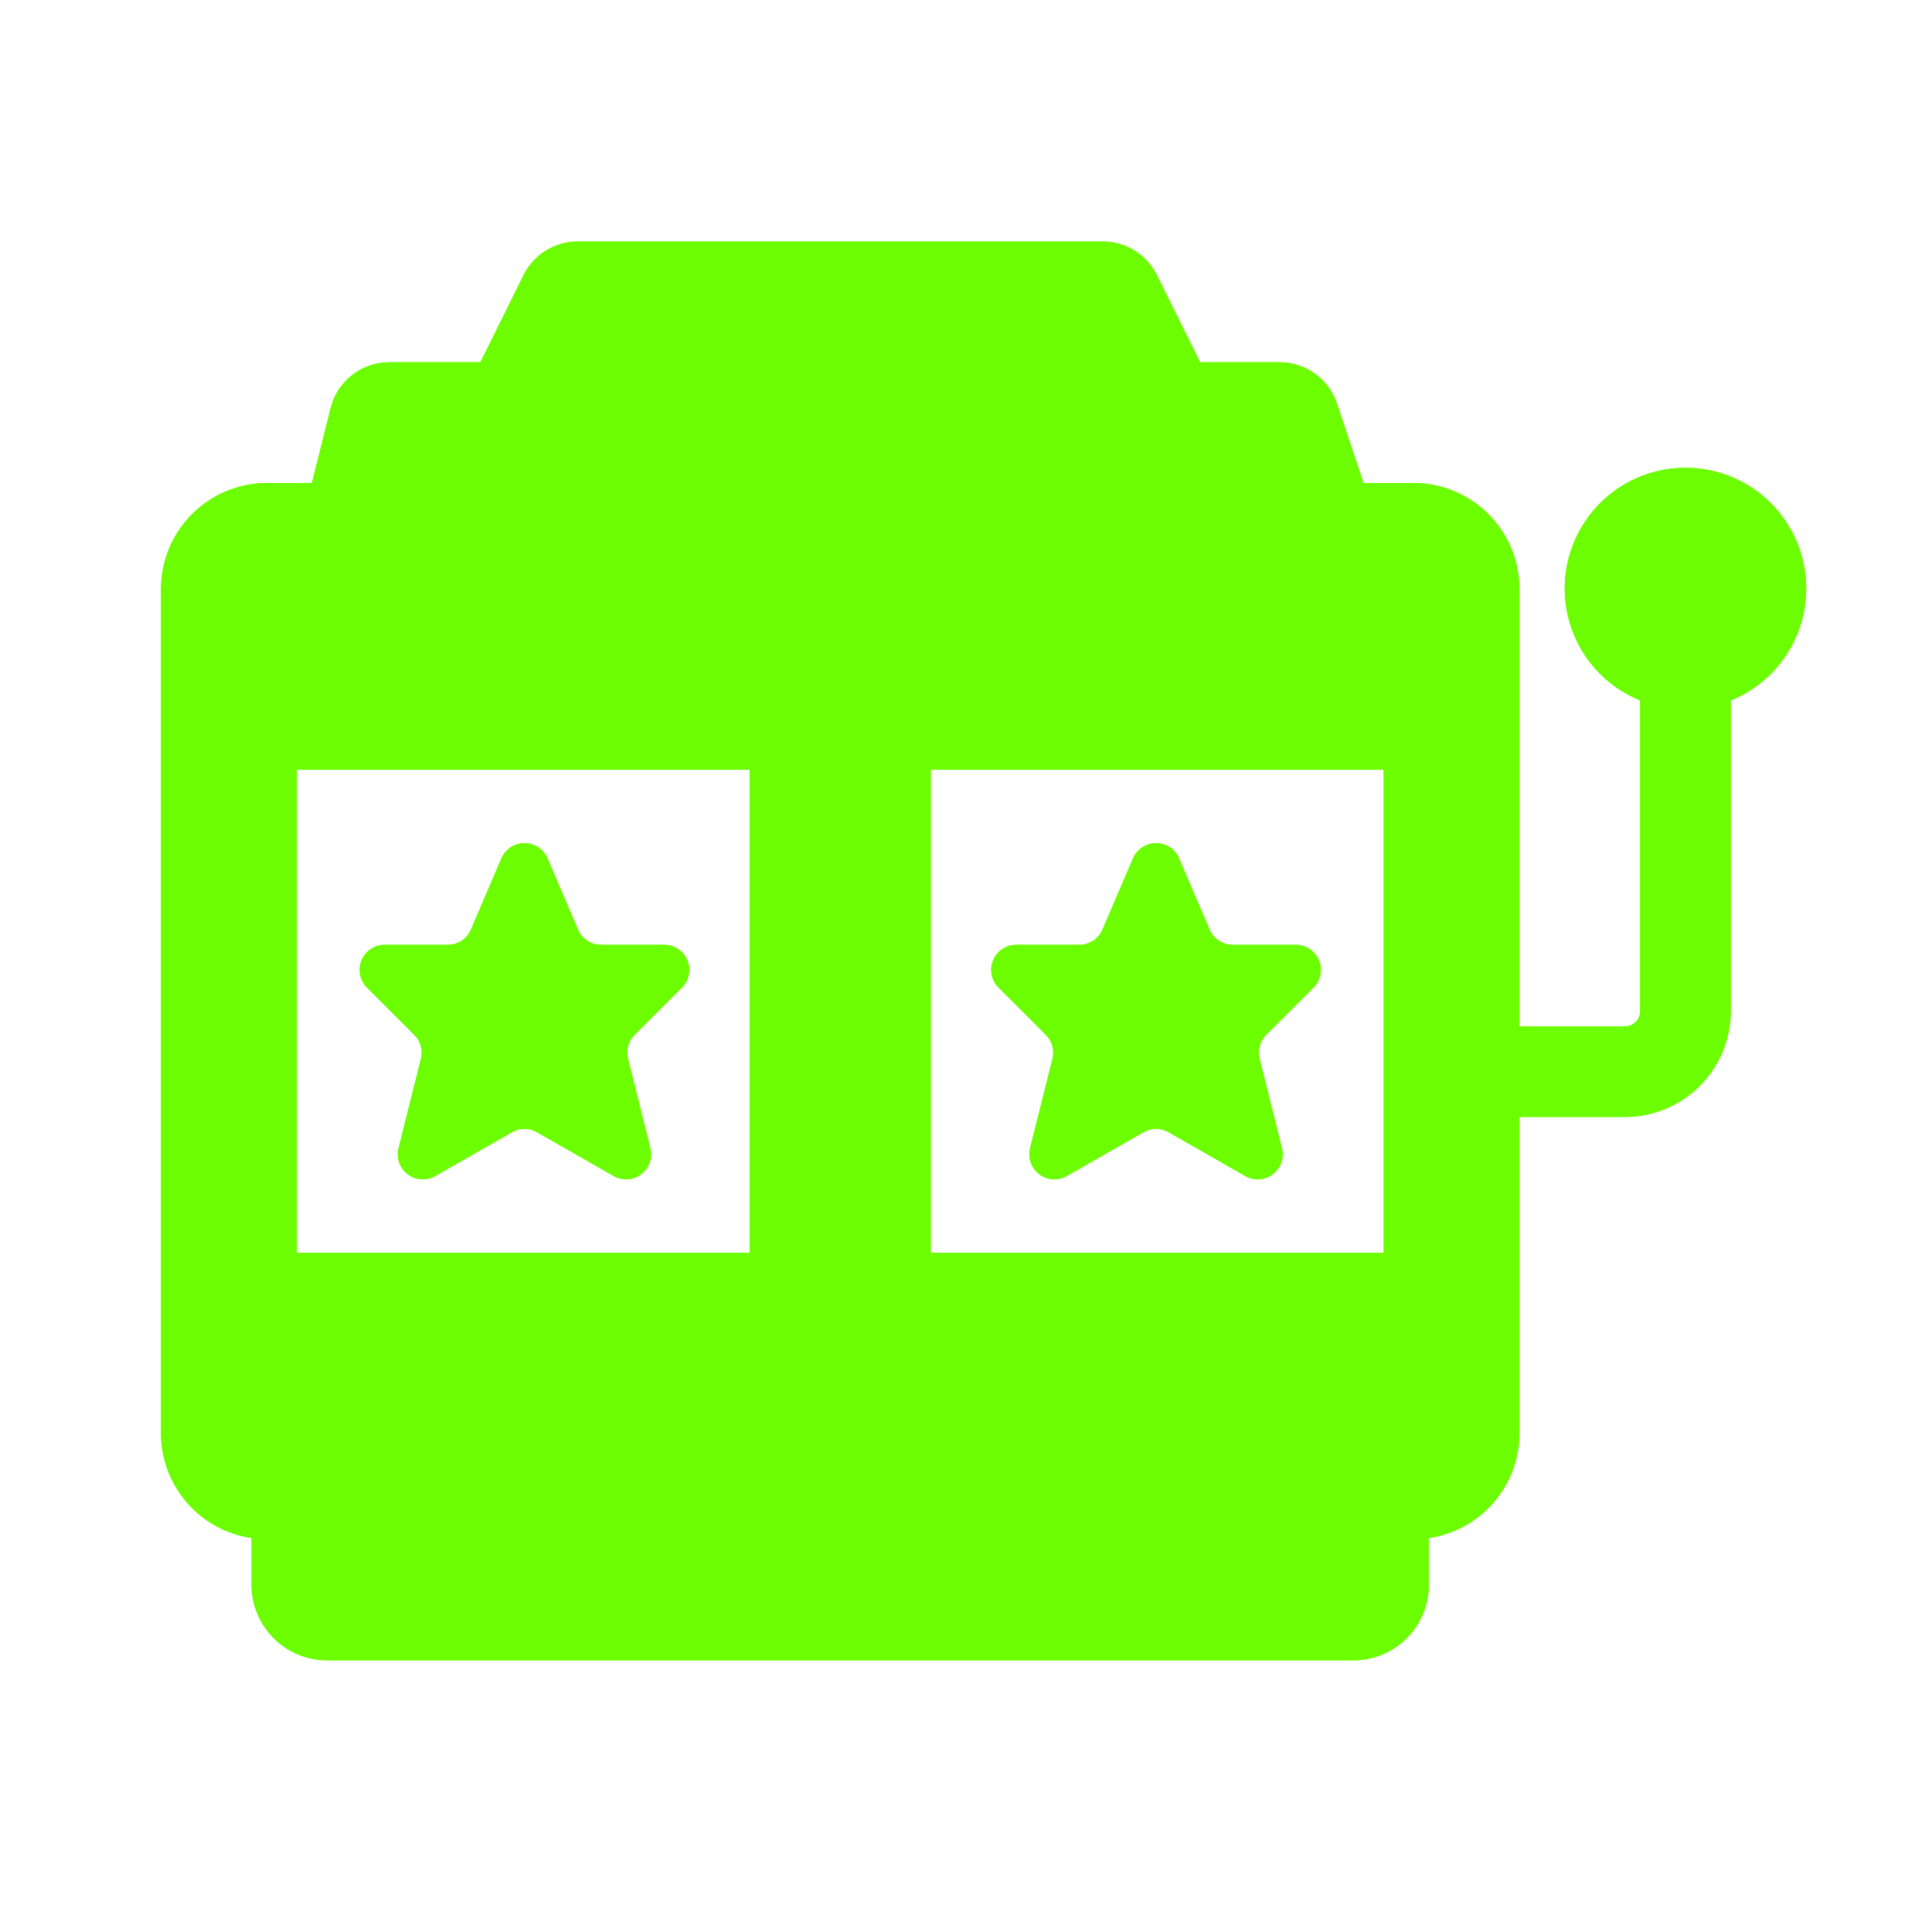 <svg width="24" height="24" viewBox="0 0 24 24" fill="none" xmlns="http://www.w3.org/2000/svg">
<path d="M3.125 19.106V19.688C3.125 19.936 3.224 20.174 3.4 20.35C3.575 20.526 3.814 20.625 4.062 20.625H16.812C17.061 20.625 17.299 20.526 17.475 20.35C17.651 20.174 17.75 19.936 17.75 19.688V19.106C18.061 19.06 18.346 18.905 18.552 18.667C18.758 18.43 18.873 18.127 18.875 17.812V13.875H20.188C20.535 13.875 20.869 13.736 21.115 13.49C21.361 13.244 21.5 12.911 21.5 12.562V8.701C21.823 8.571 22.09 8.332 22.256 8.026C22.422 7.72 22.476 7.366 22.41 7.024C22.343 6.683 22.16 6.375 21.892 6.153C21.623 5.932 21.286 5.811 20.938 5.811C20.589 5.811 20.252 5.932 19.983 6.153C19.715 6.375 19.532 6.683 19.465 7.024C19.399 7.366 19.453 7.72 19.619 8.026C19.785 8.332 20.052 8.571 20.375 8.701V12.562C20.375 12.612 20.355 12.66 20.32 12.695C20.285 12.73 20.237 12.75 20.188 12.75H18.875V7.312C18.873 6.965 18.735 6.632 18.489 6.386C18.243 6.14 17.91 6.002 17.562 6H16.938L16.608 5.013C16.559 4.864 16.463 4.734 16.335 4.642C16.208 4.55 16.054 4.5 15.897 4.5H14.908L14.371 3.417C14.309 3.292 14.213 3.187 14.095 3.113C13.976 3.039 13.839 3 13.699 3H7.176C7.036 3 6.899 3.039 6.78 3.113C6.662 3.187 6.566 3.292 6.504 3.417L5.968 4.5H4.836C4.668 4.5 4.506 4.556 4.374 4.659C4.242 4.762 4.148 4.906 4.108 5.068L3.875 6H3.312C2.965 6.002 2.632 6.14 2.386 6.386C2.14 6.632 2.002 6.965 2 7.312V17.812C2.002 18.127 2.117 18.43 2.323 18.667C2.529 18.905 2.814 19.06 3.125 19.106ZM17.188 15.562H11.562V9.562H17.188V15.562ZM3.688 9.562H9.312V15.562H3.688V9.562Z" fill="#6CFE00"/>
<path d="M3.125 19.106V19.688C3.125 19.936 3.224 20.174 3.4 20.35C3.575 20.526 3.814 20.625 4.062 20.625H16.812C17.061 20.625 17.299 20.526 17.475 20.35C17.651 20.174 17.75 19.936 17.75 19.688V19.106C18.061 19.06 18.346 18.905 18.552 18.667C18.758 18.43 18.873 18.127 18.875 17.812V13.875H20.188C20.535 13.875 20.869 13.736 21.115 13.49C21.361 13.244 21.5 12.911 21.5 12.562V8.701C21.823 8.571 22.09 8.332 22.256 8.026C22.422 7.72 22.476 7.366 22.41 7.024C22.343 6.683 22.16 6.375 21.892 6.153C21.623 5.932 21.286 5.811 20.938 5.811C20.589 5.811 20.252 5.932 19.983 6.153C19.715 6.375 19.532 6.683 19.465 7.024C19.399 7.366 19.453 7.72 19.619 8.026C19.785 8.332 20.052 8.571 20.375 8.701V12.562C20.375 12.612 20.355 12.66 20.32 12.695C20.285 12.73 20.237 12.75 20.188 12.75H18.875V7.312C18.873 6.965 18.735 6.632 18.489 6.386C18.243 6.14 17.91 6.002 17.562 6H16.938L16.608 5.013C16.559 4.864 16.463 4.734 16.335 4.642C16.208 4.55 16.054 4.5 15.897 4.5H14.908L14.371 3.417C14.309 3.292 14.213 3.187 14.095 3.113C13.976 3.039 13.839 3 13.699 3H7.176C7.036 3 6.899 3.039 6.78 3.113C6.662 3.187 6.566 3.292 6.504 3.417L5.968 4.5H4.836C4.668 4.5 4.506 4.556 4.374 4.659C4.242 4.762 4.148 4.906 4.108 5.068L3.875 6H3.312C2.965 6.002 2.632 6.14 2.386 6.386C2.14 6.632 2.002 6.965 2 7.312V17.812C2.002 18.127 2.117 18.43 2.323 18.667C2.529 18.905 2.814 19.06 3.125 19.106ZM17.188 15.562H11.562V9.562H17.188V15.562ZM3.688 9.562H9.312V15.562H3.688V9.562Z" fill="#6CFE00"/>
<path d="M8.251 11.737H7.466C7.405 11.737 7.346 11.719 7.295 11.685C7.244 11.652 7.204 11.604 7.18 11.548L6.801 10.662C6.777 10.606 6.737 10.559 6.686 10.525C6.635 10.492 6.576 10.474 6.515 10.474C6.454 10.474 6.395 10.492 6.344 10.525C6.293 10.559 6.253 10.606 6.229 10.662L5.85 11.548C5.826 11.604 5.786 11.652 5.735 11.685C5.684 11.719 5.625 11.737 5.564 11.737H4.779C4.717 11.737 4.657 11.755 4.606 11.789C4.555 11.823 4.515 11.872 4.491 11.929C4.468 11.986 4.462 12.048 4.474 12.108C4.486 12.169 4.515 12.224 4.559 12.268L5.147 12.856C5.185 12.894 5.213 12.941 5.227 12.993C5.241 13.045 5.242 13.099 5.229 13.151L4.951 14.264C4.936 14.323 4.939 14.385 4.959 14.443C4.979 14.5 5.016 14.55 5.065 14.587C5.113 14.624 5.172 14.646 5.232 14.649C5.293 14.653 5.354 14.639 5.407 14.609L6.361 14.064C6.408 14.037 6.461 14.023 6.515 14.023C6.569 14.023 6.622 14.037 6.669 14.064L7.623 14.609C7.676 14.639 7.737 14.653 7.798 14.65C7.858 14.646 7.917 14.624 7.965 14.587C8.014 14.55 8.05 14.5 8.071 14.443C8.091 14.385 8.094 14.323 8.079 14.264L7.801 13.151C7.788 13.099 7.789 13.045 7.803 12.993C7.817 12.941 7.845 12.894 7.883 12.856L8.471 12.268C8.515 12.224 8.544 12.169 8.556 12.108C8.568 12.048 8.562 11.986 8.539 11.929C8.515 11.872 8.475 11.823 8.424 11.789C8.373 11.755 8.313 11.737 8.251 11.737Z" fill="#6CFE00"/>
<path d="M12.993 12.856C13.031 12.894 13.058 12.941 13.072 12.993C13.087 13.045 13.088 13.099 13.075 13.151L12.796 14.264C12.782 14.323 12.785 14.385 12.805 14.443C12.825 14.5 12.862 14.55 12.91 14.587C12.959 14.624 13.017 14.646 13.078 14.65C13.139 14.653 13.199 14.639 13.252 14.609L14.206 14.064C14.253 14.037 14.306 14.023 14.361 14.023C14.415 14.023 14.468 14.037 14.515 14.064L15.469 14.609C15.522 14.639 15.582 14.653 15.643 14.65C15.704 14.646 15.762 14.624 15.811 14.587C15.859 14.55 15.896 14.5 15.916 14.443C15.937 14.385 15.94 14.323 15.925 14.264L15.647 13.151C15.634 13.099 15.634 13.045 15.649 12.993C15.663 12.941 15.69 12.894 15.728 12.856L16.317 12.268C16.36 12.224 16.39 12.169 16.402 12.108C16.414 12.048 16.408 11.986 16.384 11.929C16.36 11.872 16.321 11.823 16.27 11.789C16.218 11.755 16.158 11.737 16.097 11.737H15.312C15.251 11.737 15.191 11.719 15.14 11.685C15.09 11.652 15.05 11.604 15.026 11.548L14.646 10.662C14.622 10.606 14.582 10.559 14.532 10.525C14.481 10.492 14.421 10.474 14.361 10.474C14.3 10.474 14.24 10.492 14.19 10.525C14.139 10.559 14.099 10.606 14.075 10.662L13.695 11.548C13.671 11.604 13.631 11.652 13.581 11.685C13.53 11.719 13.47 11.737 13.409 11.737H12.624C12.563 11.737 12.503 11.755 12.451 11.789C12.4 11.823 12.361 11.872 12.337 11.929C12.313 11.986 12.307 12.048 12.319 12.108C12.331 12.169 12.361 12.224 12.405 12.268L12.993 12.856Z" fill="#6CFE00"/>
<path d="M8.251 11.737H7.466C7.405 11.737 7.346 11.719 7.295 11.685C7.244 11.652 7.204 11.604 7.18 11.548L6.801 10.662C6.777 10.606 6.737 10.559 6.686 10.525C6.635 10.492 6.576 10.474 6.515 10.474C6.454 10.474 6.395 10.492 6.344 10.525C6.293 10.559 6.253 10.606 6.229 10.662L5.85 11.548C5.826 11.604 5.786 11.652 5.735 11.685C5.684 11.719 5.625 11.737 5.564 11.737H4.779C4.717 11.737 4.657 11.755 4.606 11.789C4.555 11.823 4.515 11.872 4.491 11.929C4.468 11.986 4.462 12.048 4.474 12.108C4.486 12.169 4.515 12.224 4.559 12.268L5.147 12.856C5.185 12.894 5.213 12.941 5.227 12.993C5.241 13.045 5.242 13.099 5.229 13.151L4.951 14.264C4.936 14.323 4.939 14.385 4.959 14.443C4.979 14.5 5.016 14.55 5.065 14.587C5.113 14.624 5.172 14.646 5.232 14.649C5.293 14.653 5.354 14.639 5.407 14.609L6.361 14.064C6.408 14.037 6.461 14.023 6.515 14.023C6.569 14.023 6.622 14.037 6.669 14.064L7.623 14.609C7.676 14.639 7.737 14.653 7.798 14.65C7.858 14.646 7.917 14.624 7.965 14.587C8.014 14.55 8.05 14.5 8.071 14.443C8.091 14.385 8.094 14.323 8.079 14.264L7.801 13.151C7.788 13.099 7.789 13.045 7.803 12.993C7.817 12.941 7.845 12.894 7.883 12.856L8.471 12.268C8.515 12.224 8.544 12.169 8.556 12.108C8.568 12.048 8.562 11.986 8.539 11.929C8.515 11.872 8.475 11.823 8.424 11.789C8.373 11.755 8.313 11.737 8.251 11.737Z" fill="#6CFE00"/>
<path d="M12.993 12.856C13.031 12.894 13.058 12.941 13.072 12.993C13.087 13.045 13.088 13.099 13.075 13.151L12.796 14.264C12.782 14.323 12.785 14.385 12.805 14.443C12.825 14.5 12.862 14.55 12.91 14.587C12.959 14.624 13.017 14.646 13.078 14.65C13.139 14.653 13.199 14.639 13.252 14.609L14.206 14.064C14.253 14.037 14.306 14.023 14.361 14.023C14.415 14.023 14.468 14.037 14.515 14.064L15.469 14.609C15.522 14.639 15.582 14.653 15.643 14.65C15.704 14.646 15.762 14.624 15.811 14.587C15.859 14.55 15.896 14.5 15.916 14.443C15.937 14.385 15.94 14.323 15.925 14.264L15.647 13.151C15.634 13.099 15.634 13.045 15.649 12.993C15.663 12.941 15.69 12.894 15.728 12.856L16.317 12.268C16.36 12.224 16.39 12.169 16.402 12.108C16.414 12.048 16.408 11.986 16.384 11.929C16.36 11.872 16.321 11.823 16.27 11.789C16.218 11.755 16.158 11.737 16.097 11.737H15.312C15.251 11.737 15.191 11.719 15.14 11.685C15.09 11.652 15.05 11.604 15.026 11.548L14.646 10.662C14.622 10.606 14.582 10.559 14.532 10.525C14.481 10.492 14.421 10.474 14.361 10.474C14.3 10.474 14.24 10.492 14.19 10.525C14.139 10.559 14.099 10.606 14.075 10.662L13.695 11.548C13.671 11.604 13.631 11.652 13.581 11.685C13.53 11.719 13.47 11.737 13.409 11.737H12.624C12.563 11.737 12.503 11.755 12.451 11.789C12.4 11.823 12.361 11.872 12.337 11.929C12.313 11.986 12.307 12.048 12.319 12.108C12.331 12.169 12.361 12.224 12.405 12.268L12.993 12.856Z" fill="#6CFE00"/>
</svg>
